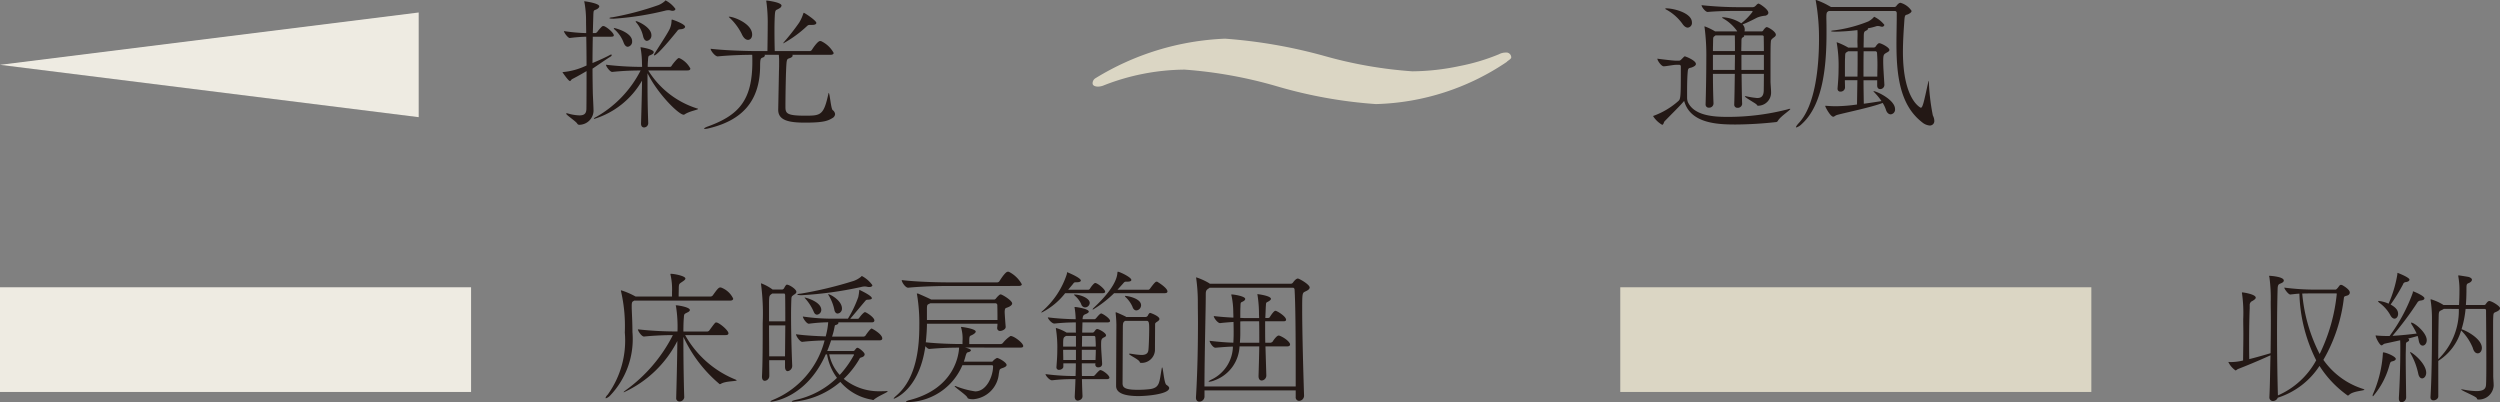 <svg xmlns="http://www.w3.org/2000/svg" width="191.054" height="30.746" viewBox="0 0 191.054 30.746">
  <rect x="0" y="0" width="191.054" height="30.746" fill="#808080" stroke="none"/>
  <g id="グループ_47616" data-name="グループ 47616" transform="translate(-60.001 -1536.046)">
    <path id="パス_33974" data-name="パス 33974" d="M7.447-2.9a12.531,12.531,0,0,1-1.331-4.62c.363-.011.7-.011.913-.011H8.69c.055,0,.066.011.066.033A13.47,13.47,0,0,1,7.447-2.9Zm3.3,2.662A5.865,5.865,0,0,1,7.733-2.453,12.257,12.257,0,0,0,9.3-7.183c.011-.121.066-.132.231-.176s.22-.143.22-.242c0-.253-.583-.572-.6-.572a.215.215,0,0,0-.077-.011.1.1,0,0,0-.055.011c-.066.033-.143.176-.209.242-.044.044-.088.11-.154.11H7.1a18.214,18.214,0,0,1-2.354-.154c0,.11.319.528.451.528H5.2c.22-.022.462-.055.7-.066A12.041,12.041,0,0,0,7.183-2.42,6.084,6.084,0,0,1,4.257.264c-.044-1.628-.066-3.3-.066-4.741s.022-2.662.044-3.377c.011-.418.11-.374.308-.473.121-.055.165-.132.165-.187,0-.308-1.067-.363-1.089-.363s-.033,0-.033.022.011.044.022.088a11.886,11.886,0,0,1,.1,1.9c0,.352.011.814.011,1.353,0,.759-.011,1.65-.022,2.552-.594.176-1.177.341-1.628.451-.011-.473-.011-.924-.011-1.342,0-1.089.022-1.98.044-2.552v-.209a.331.331,0,0,1,.209-.341c.132-.077.253-.165.253-.253,0-.253-.924-.4-1.023-.4a.029.029,0,0,0-.033.033.248.248,0,0,0,.011.077,10.8,10.8,0,0,1,.088,1.936c0,.44.011.781.011,1.144,0,.506-.011,1.056-.022,2.013a3.949,3.949,0,0,1-.9.121,1.006,1.006,0,0,1-.187-.011c-.011,0-.033,0-.033.022a1.684,1.684,0,0,0,.539.627c.066,0,.1-.066.2-.11.484-.187,1.463-.583,2.475-1.045C3.663-1.661,3.652-.528,3.608.352V.385a.27.27,0,0,0,.275.308A.4.4,0,0,0,4.246.44a5.963,5.963,0,0,0,3.19-2.431A8.117,8.117,0,0,0,9.592.275.169.169,0,0,0,9.713.209c.308-.286,1.155-.3,1.155-.385C10.868-.187,10.824-.209,10.747-.242Zm9.658-6.71c-.044,0-.11.011-.253.22A.163.163,0,0,1,20-6.644H18.623c.033-.418.044-.858.044-1.3,0-.264.022-.319.165-.374.121-.044.253-.143.253-.253,0-.077-.055-.143-.22-.209-.055-.022-.792-.132-.8-.132s-.022,0-.022.033v.044a5.731,5.731,0,0,1,.088,1.144c0,.33-.011.682-.033,1.045H16.907l-.044-.033a3.877,3.877,0,0,0-.9-.4c-.033,0-.044.022-.044.033a.476.476,0,0,0,.011.055,9.113,9.113,0,0,1,.1,1.276v.88c0,1.7-.022,3.74-.11,5.2V.4a.217.217,0,0,0,.231.242c.165,0,.363-.132.363-.3V-2.376A4.107,4.107,0,0,0,18.26-4.7a3.969,3.969,0,0,1,.891,1.331c.077.3.231.418.374.418.176,0,.319-.165.319-.418,0-.682-1.166-1.309-1.54-1.419L18.293-4.8A7.6,7.6,0,0,0,18.6-6.347H20.02c.077,0,.143.011.143.132,0,.242.022,2.156.022,3.751,0,.792,0,1.507-.022,1.892-.011.3-.143.506-.737.506a5.279,5.279,0,0,1-.957-.11C18.392-.187,18.337-.2,18.3-.2s-.033,0-.033.011c0,.077,1.067.506,1.177.649.044.066.033.121.121.121A1.138,1.138,0,0,0,20.746-.484c0-.22-.033-.572-.033-.715v-.506c0-.814-.011-2.178-.011-3.1,0-.418,0-.748.011-.9.011-.4.055-.33.3-.451.121-.066.22-.143.22-.242C21.23-6.567,20.592-6.952,20.405-6.952ZM14.454-5.3a.024.024,0,0,0-.022.022.267.267,0,0,0,.055.132,6.14,6.14,0,0,1,.374.682c-.506.066-1.243.143-1.848.176a24.806,24.806,0,0,0,1.892-2.53.311.311,0,0,1,.242-.165c.22-.022.308-.088.308-.176,0-.187-.825-.528-.858-.528s-.022.022-.033.11a12.912,12.912,0,0,1-1.771,3.3h-.22c-.209,0-.506-.011-.748-.033-.033,0-.055-.011-.077-.011s-.022.011-.022.022c0,.132.308.737.451.737.077,0,.143-.11.253-.132L13.6-3.949c.011.165.011.4.011.627,0,1.408-.044,2.64-.11,3.773V.5c0,.209.1.286.22.286A.376.376,0,0,0,14.058.4c-.011-.968-.033-2.277-.033-3.135,0-.264.011-.495.011-.649.011-.4-.011-.374.132-.451.088-.044.121-.1.121-.143s-.022-.066-.088-.1c.275-.066.539-.143.737-.2a2.706,2.706,0,0,1,.077.319c.044.3.176.418.308.418.154,0,.308-.165.308-.418C15.631-4.543,14.685-5.3,14.454-5.3Zm3.63-1.045A5.178,5.178,0,0,1,16.511-2.5c0-1.177.011-2.233.033-3.311.011-.4.055-.352.3-.484a.386.386,0,0,0,.088-.055ZM13.409-9.1c-.022,0-.022.022-.022.11a9.32,9.32,0,0,1-.671,2.244,2.432,2.432,0,0,0-.748-.209c-.033,0-.055.011-.055.022s.033.066.1.121a2.885,2.885,0,0,1,.825.924c.1.2.22.286.33.286.154,0,.275-.165.275-.363,0-.264-.154-.484-.572-.715a14.131,14.131,0,0,0,.946-1.54.234.234,0,0,1,.22-.176c.2-.033.275-.11.275-.187C14.311-8.756,13.42-9.1,13.409-9.1ZM12.3-3.025s-.022,0-.022.11A9.106,9.106,0,0,1,11.528.154a.38.38,0,0,0-.033.132c0,.022.011.044.033.044a6.06,6.06,0,0,0,1.265-2.42c.055-.154.055-.22.22-.253.187-.044.253-.121.253-.187C13.266-2.706,12.529-3.025,12.3-3.025Zm2.068-.022a.011.011,0,0,0-.011.011.455.455,0,0,0,.055.121A5.256,5.256,0,0,1,14.982-1.4c.055.264.176.363.3.363.154,0,.308-.176.308-.429C15.587-2.2,14.5-3.047,14.366-3.047Z" transform="translate(229.825 1566)" fill="#231815"/>
    <path id="パス_33975" data-name="パス 33975" d="M0,0H36V8H0Z" transform="translate(183.825 1558)" fill="#dbd6c4"/>
    <path id="パス_33976" data-name="パス 33976" d="M10.186-.957A7.722,7.722,0,0,1,6.358-4.345H9.449c.176,0,.22-.066.22-.143,0-.187-.55-.693-.869-.814-.022,0-.044-.011-.066-.011-.077,0-.1.033-.506.583a.217.217,0,0,1-.165.11H6.226c0-.429.011-.781.033-1.023.022-.341.011-.3.33-.462.077-.044.132-.1.132-.154,0-.231-.935-.363-1.023-.363-.044,0-.055,0-.055.022a.28.28,0,0,0,.022.077,10.137,10.137,0,0,1,.11,1.9H5.731A26.777,26.777,0,0,1,2.75-4.785c0,.132.286.55.462.55h.011c.748-.077,1.606-.11,2.2-.11A11.693,11.693,0,0,1,1.848-.154c-.121.088-.187.143-.187.165s.011.011.022.011A8.6,8.6,0,0,0,5.764-3.894C5.753-2.42,5.7-.4,5.676.44V.451a.243.243,0,0,0,.253.275A.359.359,0,0,0,6.292.407V.4C6.27-.088,6.226-2.112,6.226-3.74v-.473A10.446,10.446,0,0,0,9-.594a.209.209,0,0,0,.1-.033c.363-.22,1.2-.176,1.2-.264C10.3-.9,10.263-.924,10.186-.957ZM9.119-7.975a.163.163,0,0,0-.077-.011c-.132,0-.253.165-.561.594a.228.228,0,0,1-.187.1H5.863c0-.209.011-.561.011-.682.011-.33.044-.286.352-.506.077-.055.154-.121.154-.187,0-.2-.858-.363-1.111-.363A.029.029,0,0,0,5.236-9a.194.194,0,0,0,.011.066,4.963,4.963,0,0,1,.11,1.287v.352H2.574L2.53-7.315a5.519,5.519,0,0,0-1.056-.451c-.011,0-.022.011-.022.033a.12.12,0,0,0,.011.055,11.931,11.931,0,0,1,.286,3.135A7.067,7.067,0,0,1,.44.209.561.561,0,0,0,.275.462c0,.011.011.022.033.022A.739.739,0,0,0,.627.275,6.255,6.255,0,0,0,2.332-4.587c0-.627-.033-1.243-.055-1.8v-.242c.011-.275.055-.264.154-.33l.033-.022H9.79c.187,0,.242-.077.242-.154A1.662,1.662,0,0,0,9.119-7.975ZM21.725-.066c-.143.011-.286.011-.429.011A4.243,4.243,0,0,1,18.48-1a6.873,6.873,0,0,0,1.144-1.43c.1-.154.055-.165.2-.209.2-.055.253-.154.253-.242,0-.143-.429-.495-.55-.495-.088,0-.165.143-.22.2a.121.121,0,0,1-.11.044h-1.98c.11-.264.209-.539.3-.814h3.707c.154,0,.2-.066.2-.143,0-.341-.781-.759-.814-.759-.088,0-.4.429-.451.517a.222.222,0,0,1-.154.1H17.589c.044-.143.088-.275.121-.418.11-.451.055-.44.176-.473s.187-.088.187-.154a.066.066,0,0,0-.011-.044h2.574c.143,0,.187-.077.187-.143,0-.242-.627-.638-.726-.638-.022,0-.154.066-.407.4-.033.044-.077.11-.121.11h-.594l1.111-1.32c.121-.143.11-.132.3-.143.088-.011.242-.022.242-.11s-.176-.264-.88-.605A.135.135,0,0,0,19.69-7.8c-.011,0-.022,0-.022.022a4.7,4.7,0,0,1-.077.528A8.815,8.815,0,0,1,18.8-5.6H17.545a15.488,15.488,0,0,1-2.189-.165c0,.132.286.55.451.55h.011a12.519,12.519,0,0,1,1.474-.11A5.511,5.511,0,0,1,17.1-4.246c-.671-.022-1.573-.066-2.266-.165,0,.143.3.583.473.583h.011c.55-.066,1.188-.1,1.7-.11A6.7,6.7,0,0,1,13.1.594c-.11.044-.22.1-.22.132,0,.011.011.022.044.022.011,0,2.673-.22,4.18-3.619h.1a4.147,4.147,0,0,0,.759,1.793,6.539,6.539,0,0,1-3.2,1.694c-.165.044-.253.077-.253.11,0,.011.033.022.11.022a6.337,6.337,0,0,0,3.6-1.518A4.078,4.078,0,0,0,20.647.594a.207.207,0,0,0,.088.022.083.083,0,0,0,.044-.022c.286-.264,1.056-.561,1.056-.638,0-.022-.022-.022-.066-.022ZM14.135-8.2c-.022,0-.033.011-.055.022a1.018,1.018,0,0,0-.154.242.218.218,0,0,1-.154.11h-.726a3.631,3.631,0,0,0-.869-.473c-.011,0-.022.011-.022.033s.011.044.011.077a17.463,17.463,0,0,1,.121,2.937c0,1.4,0,2.981-.055,4.059v.033c0,.22.1.308.22.308a.376.376,0,0,0,.341-.385c0-.374-.011-.781-.011-1.188h1.21v.495c0,.242.1.341.209.341a.407.407,0,0,0,.341-.429v-.022c-.044-.946-.088-2.6-.088-3.85,0-.451.011-.858.022-1.155s.044-.253.165-.363c.033-.033.22-.11.22-.242C14.861-7.854,14.322-8.2,14.135-8.2Zm-.121,3.113-.022,2.365h-1.21c0-.825-.011-1.661-.011-2.365Zm0-.308H12.771V-6.842c.011-.5.022-.517.187-.638l.055-.044h.913c.055,0,.077.1.077.121C14-7.348,14.014-7.161,14.014-5.39Zm5.863-3.465c-.044,0-.044.033-.088.066a1.92,1.92,0,0,1-.528.3,29.943,29.943,0,0,1-4.059.979c-.187.011-.275.044-.275.066s.11.055.3.055h.044A28.5,28.5,0,0,0,19.8-8.019a1.288,1.288,0,0,1,.286-.044,1.1,1.1,0,0,1,.176.022.515.515,0,0,0,.176.022c.165,0,.231-.077.231-.143A2.316,2.316,0,0,0,19.877-8.855Zm-.638,6.072A7.453,7.453,0,0,1,18.172-1.3a3.314,3.314,0,0,1-.8-1.573h1.826c.055,0,.066.011.066.033A.084.084,0,0,1,19.239-2.783ZM15.51-7.216c-.011,0-.022,0-.022.011a.19.19,0,0,0,.033.044,3.744,3.744,0,0,1,.671,1.045c.066.154.154.209.253.209a.369.369,0,0,0,.319-.363C16.764-6.9,15.576-7.216,15.51-7.216Zm1.8-.253c-.011,0-.022,0-.022.011s.011.022.022.044a3.535,3.535,0,0,1,.451,1.122c.033.209.143.3.253.3a.368.368,0,0,0,.33-.385C18.348-6.985,17.446-7.469,17.314-7.469ZM31.966-3.388c.187,0,.231-.055.231-.121,0-.231-.7-.77-.968-.77a2.459,2.459,0,0,0-.572.517.224.224,0,0,1-.176.1H28.072v-.286c.011-.44.066-.286.352-.484.077-.055.143-.121.143-.176,0-.231-1.067-.363-1.111-.363-.011,0-.011,0-.011.011a.194.194,0,0,0,.011.066,2.958,2.958,0,0,1,.1,1.012v.22c-.616,0-1.749-.022-2.805-.132.055-.539.088-1.034.088-1.419h5.39a2.02,2.02,0,0,1-.022.286v.044a.214.214,0,0,0,.242.22c.077,0,.407-.088.407-.308v-.011c-.022-.264-.077-.957-.077-1.155v-.033c.033-.308.066-.2.363-.352.11-.066.209-.143.209-.242,0-.231-.77-.693-.88-.693a.176.176,0,0,0-.088.033,1.708,1.708,0,0,0-.275.286.183.183,0,0,1-.165.077H25.168c-.3-.154-.968-.44-.99-.451a.248.248,0,0,0-.077-.011c-.022,0-.033,0-.033.022a.083.083,0,0,0,.011.044,13.282,13.282,0,0,1,.176,2.431c0,1.639-.22,3.982-1.738,5.291-.154.132-.22.209-.22.242a.038.038,0,0,0,.022.011s1.925-.627,2.4-4.015c.1.11.2.209.3.209h.022c.858-.077,1.661-.1,2.255-.1-.022.5-.308,3.124-3.806,4.015-.143.033-.253.088-.253.132,0,.022.033.033.11.033.055,0,.121-.011.22-.022a4.627,4.627,0,0,0,3.982-2.816h2.178c.143,0,.165.022.165.088,0,.737-.484,1.914-1.364,1.914a6.4,6.4,0,0,1-1.485-.4.194.194,0,0,0-.066-.011c-.011,0-.022,0-.022.011,0,.088.924.693.979.88.022.1.275.121.44.121a2.142,2.142,0,0,0,1.958-1.947c.066-.341.022-.352.319-.451.187-.066.275-.143.275-.22,0-.2-.605-.539-.737-.539a1.171,1.171,0,0,0-.264.187c-.044.044-.044.1-.165.1h-2.1c.044-.132.088-.264.121-.4.1-.341.132-.3.275-.341.088-.033.143-.088.143-.132,0-.088-.286-.176-.462-.209ZM30.228-5.5h-5.39v-.825c0-.363.033-.341.209-.429l.044-.022h4.972a.14.14,0,0,1,.154.132c0,.066.011.44.011.836Zm1.606-2.6c.2,0,.253-.066.253-.132a2.317,2.317,0,0,0-.979-.946.163.163,0,0,0-.077-.011c-.066,0-.2.011-.649.715a.208.208,0,0,1-.176.1H26.488c-.638,0-2.431-.033-3.575-.176v.011c0,.143.275.572.484.572h.011c1-.1,2.409-.132,3.025-.132ZM38.159-6c-.088,0-.264.209-.374.341-.044.044-.077.1-.154.1h-.9c.022-.341.11-.33.3-.418.121-.055.176-.11.176-.165,0-.209-.935-.352-1.067-.352-.022,0-.022,0-.022.022a.194.194,0,0,0,.011.066,6.366,6.366,0,0,1,.077.847A20.141,20.141,0,0,1,34.078-5.7c0,.11.3.473.5.473h.011a15.036,15.036,0,0,1,1.628-.088v.649c0,.055.011.1.011.132h-.715a3.3,3.3,0,0,0-.8-.352.024.024,0,0,0-.022.022.215.215,0,0,0,.011.077A9.057,9.057,0,0,1,34.8-3.2c0,.286-.011.616-.066,1.3v.022a.185.185,0,0,0,.209.187c.143,0,.319-.1.319-.242v-.253h.957c0,.319-.011.638-.022.968h-.11A17.148,17.148,0,0,1,33.9-1.364c0,.11.3.473.495.473h.011a12.835,12.835,0,0,1,1.65-.088h.132c-.011.429-.033.869-.055,1.309V.363c0,.209.11.3.242.3.011,0,.352-.044.352-.341V.286c-.022-.418-.033-.847-.044-1.265h1.892c.154,0,.209-.055.209-.11,0-.2-.528-.583-.693-.583-.033,0-.11.033-.385.352-.044.044-.077.1-.154.1h-.869c-.011-.33-.011-.649-.011-.968h1.045l-.011.066v.011a.21.21,0,0,0,.22.231c.242,0,.3-.154.3-.264v-.033c-.033-.616-.077-1.056-.077-1.4,0-.4.011-.484.2-.583.044-.022.176-.066.176-.165,0-.2-.561-.484-.66-.484s-.121.044-.231.187a.181.181,0,0,1-.132.088h-.8l.022-.781h1.9c.154,0,.209-.055.209-.11C38.83-5.643,38.236-6,38.159-6ZM43.351-.3c0-.077-.077-.154-.209-.242-.187-.11-.253-1.331-.33-1.331-.011,0-.022.022-.033.088C42.592-.77,42.658-.341,41.91-.22a7.846,7.846,0,0,1-1,.055c-1.023,0-1.122-.22-1.122-.506,0-.033.022-4.268.022-4.334.011-.308.033-.319.165-.429h1.661c.176,0,.187.2.187.605,0,.572-.033,1.5-.066,1.672-.044.253-.253.33-.528.33a5.556,5.556,0,0,1-.693-.077c-.088-.011-.154-.022-.187-.022s-.066.011-.066.022c0,.088.726.4.814.605.022.066.044.077.1.077a1.022,1.022,0,0,0,1.067-.946c0-.308.011-1.958.011-1.991v-.022c0-.066.033-.11.154-.187s.176-.143.176-.209c0-.22-.671-.462-.7-.462a.1.1,0,0,0-.077.033.552.552,0,0,0-.11.176.222.222,0,0,1-.154.1h-1.5l-.044-.033c-.165-.088-.715-.33-.737-.33s-.022.011-.022.055V-6c.044.374.055.77.055.858,0,.044-.022,4.521-.022,4.664v.011c0,.33.209.781,1.705.781C41.635.319,43.351.165,43.351-.3Zm-.9-8.118c-.011-.011-.033-.011-.066-.011-.055,0-.132.033-.495.528a.216.216,0,0,1-.11.088H39.4l.407-.451c.143-.165.143-.165.3-.165h.044c.2,0,.308-.044.308-.132,0-.209-.9-.627-1.023-.627-.033,0-.033.022-.044.11-.022.22-.1,1.056-1.8,2.64-.066.066-.088.1-.088.121s0,.022.022.022a8.75,8.75,0,0,0,1.617-1.254H43.01c.165,0,.209-.066.209-.132C43.219-7.953,42.482-8.4,42.449-8.415ZM37.7-8.327c-.11,0-.352.341-.4.429a.2.2,0,0,1-.121.088H35.629l.341-.407c.121-.154.11-.165.3-.165s.33-.044.33-.132c0-.22-1.034-.638-1.045-.638s-.011.033-.022.132A6.346,6.346,0,0,1,33.682-6.2a.321.321,0,0,0-.1.11.024.024,0,0,0,.022.022A5.291,5.291,0,0,0,35.4-7.546h2.838c.165,0,.22-.055.22-.11C38.456-7.865,37.862-8.327,37.7-8.327Zm.044,4.862H36.685c0-.275.011-.561.011-.814h.913a.093.093,0,0,1,.1.088C37.73-3.938,37.741-3.707,37.741-3.465Zm0,.242c0,.242-.011.495-.022.781H36.674v-.781Zm-1.518-.242h-.979c0-.627,0-.682.165-.781l.044-.033h.77Zm0,1.023h-.968c0-.264-.011-.539-.011-.781h.979Zm3.8-4.9c-.033,0-.055,0-.055.022a.232.232,0,0,0,.066.088,2.256,2.256,0,0,1,.506.715c.066.209.187.286.308.286a.4.4,0,0,0,.352-.4C41.195-7.15,40.183-7.337,40.018-7.337Zm-3.905-.11c-.033,0-.044,0-.044.011s.022.044.066.088a1.786,1.786,0,0,1,.484.638.322.322,0,0,0,.3.253.362.362,0,0,0,.352-.352C37.268-7.172,36.542-7.447,36.113-7.447ZM53.185-8.668c-.022,0-.154,0-.374.308a.191.191,0,0,1-.154.088H46.464a.23.23,0,0,1-.066-.044,4.856,4.856,0,0,0-.968-.44c-.011,0-.022.011-.022.033a.389.389,0,0,1,.011.066,13.052,13.052,0,0,1,.121,1.826c0,.484.011.99.011,1.5,0,1.914-.044,3.949-.154,5.742V.44c0,.209.121.3.253.3a.4.4,0,0,0,.4-.374V-.121H53.02v.5a.264.264,0,0,0,.264.3.39.39,0,0,0,.374-.4V.253C53.6-1.463,53.515-4.62,53.515-6.3c0-1.254.011-1.265.231-1.375.176-.077.341-.176.341-.308C54.087-8.217,53.284-8.668,53.185-8.668ZM53.02-.418H46.046c.011-2.7.1-5.9.1-6.908,0-.374,0-.44.22-.583l.077-.055h6.369c.077,0,.121.088.121.132C53-6.8,53.02-4.29,53.02-1.8ZM51.788-4.3c-.022,0-.055-.011-.077-.011-.132,0-.385.341-.451.462a.3.3,0,0,1-.165.088h-.4c-.011-.4-.011-.8-.011-1.177V-5.4h1.4c.154,0,.2-.055.2-.121,0-.253-.693-.682-.814-.682-.143,0-.429.484-.44.495-.033.055-.121.055-.132.055h-.2l.033-.8c.033-.429-.011-.341.22-.473.11-.066.176-.132.176-.187,0-.242-1.012-.363-1.012-.363-.022,0-.022.011-.022.022a.194.194,0,0,0,.011.066,9.461,9.461,0,0,1,.11,1.4c0,.11.011.231.011.341H49.115c-.066,0-.187-.011-.33-.011,0-.33,0-.638.011-.825.011-.363,0-.341.165-.418.143-.066.2-.143.2-.209,0-.209-.869-.341-1.012-.341-.033,0-.055,0-.055.022a.28.28,0,0,0,.022.077,6.209,6.209,0,0,1,.132,1.188c0,.121.011.3.011.484-.484-.022-1.067-.066-1.5-.121,0,.154.308.539.473.539h.011c.275-.033.671-.066,1.023-.088.011.352.011.693.011.891,0,.242-.011.473-.022.693-.473-.011-1.067-.055-1.815-.143,0,.121.253.528.44.528h.011c.638-.055,1-.077,1.331-.088a2.87,2.87,0,0,1-1.595,2.5c-.187.088-.264.143-.264.176,0,.011.022.011.055.011a1.289,1.289,0,0,0,.385-.1,2.9,2.9,0,0,0,1.925-2.6h1.507c-.011.759-.033,1.529-.055,2.244v.033c0,.231.11.33.242.33a.381.381,0,0,0,.352-.407l-.066-2.2h1.661c.176,0,.22-.077.22-.154C52.591-3.773,52.272-4.1,51.788-4.3Zm-1.551.539H48.752q.033-.346.033-.693V-5.39c.143-.011.242-.011.286-.011h1.155C50.237-4.9,50.237-4.334,50.237-3.762Z" transform="translate(106.001 1566)" fill="#231815"/>
    <path id="パス_33977" data-name="パス 33977" d="M0,0H36V8H0Z" transform="translate(60.001 1558)" fill="#eeebe2"/>
    <path id="パス_33978" data-name="パス 33978" d="M7.073-7.172a2.926,2.926,0,0,0-1.386-.462c-.044,0-.077.011-.077.033s.011.022.033.033a3.272,3.272,0,0,1,1.078.946c.022.022.022.044.044.066H5.071a4.562,4.562,0,0,0-.8-.385c-.011,0-.011.011-.011.022a.354.354,0,0,0,.011.088A16.38,16.38,0,0,1,4.4-4.51c0,1.034-.022,2.475-.055,3.531v.011a.237.237,0,0,0,.264.242.326.326,0,0,0,.341-.33v-.022c-.022-.44-.044-1.342-.044-2.233H6.578c-.011.836-.022,1.694-.044,2.332v.011a.236.236,0,0,0,.253.253A.33.33,0,0,0,7.139-1v-.011c-.022-.506-.033-1.353-.044-2.3H8.8c0,.693-.011,1.254-.011,1.309-.022.418-.209.539-.506.539A6.218,6.218,0,0,1,7.436-1.6H7.381c-.022,0-.033,0-.033.011,0,.088.836.539.9.627.044.066.055.088.121.088A1,1,0,0,0,9.35-1.9c0-.187-.044-.682-.044-.825,0-2.3,0-2.728.022-2.992.011-.176.022-.209.187-.341.055-.044.2-.121.2-.242,0-.242-.583-.583-.7-.583-.066,0-.2.143-.264.253a.144.144,0,0,1-.132.077h-1.3A.557.557,0,0,0,7.337-6.7a.543.543,0,0,0-.165-.385c.451-.176.99-.462,1.122-.528a2.114,2.114,0,0,1,.627-.143c.055-.011.22-.077.22-.22,0-.264-.605-.638-.627-.649-.055-.022-.088-.055-.132-.055a.226.226,0,0,0-.1.055c-.044.033-.044.055-.121.121a.307.307,0,0,1-.242.1H6.952a28.094,28.094,0,0,1-2.915-.154c0,.143.3.517.462.517H4.51c.924-.077,1.606-.077,2.365-.077h.957c.077,0,.11.022.11.055A4.754,4.754,0,0,1,7.073-7.172ZM10.6-.594A18.178,18.178,0,0,1,6-.022c-1,0-2.541-.077-3.014-1.144a.982.982,0,0,1-.055-.33v-.429c0-.539.011-1.2.055-1.6.022-.264.154-.22.3-.275.121-.044.319-.132.319-.264,0-.275-.792-.583-.847-.583-.033,0-.044.011-.264.231a.264.264,0,0,1-.176.1H2.09c-.2,0-1.045-.1-1.43-.154,0,.154.308.583.484.583h.011C1.364-3.894,1.892-4,2.079-4h.242a.119.119,0,0,1,.132.121v.4c0,1.947-.022,2.1-.187,2.244A5.865,5.865,0,0,1,.418-.121C.363-.11.341-.088.341-.066a2.03,2.03,0,0,0,.682.649c.11,0,.132-.209.176-.253C1.694-.187,2.431-.9,2.706-1.243,3.179.484,5.258.561,6.644.561a29.528,29.528,0,0,0,3.1-.187c.1-.022.11-.077.165-.154.231-.33.913-.759.913-.847a.048.048,0,0,0-.033-.011A.67.67,0,0,0,10.6-.594ZM8.8-5.049H7.073c0-.242.011-.484.011-.715,0-.286.044-.3.121-.341.055-.033.088-.066.088-.088s-.011-.033-.033-.055H8.668c.121,0,.121.088.121.1C8.789-5.951,8.8-5.544,8.8-5.049Zm-2.222-1.2c.011.209.011.814.011,1.2H4.906c0-.352.011-.6.011-.7.011-.374-.011-.352.154-.473L5.1-6.248ZM8.8-3.608H7.084V-4.763H8.8ZM4.906-4.763H6.589v.055c0,.341-.011.7-.011,1.1H4.906ZM1.331-8.316q-.066,0-.066.033c0,.011.022.033.044.044A3.7,3.7,0,0,1,2.563-7.15c.143.22.3.308.418.308a.356.356,0,0,0,.319-.4C3.3-7.964,1.914-8.316,1.331-8.316ZM18.007-2.508c-.044-.781-.088-1.3-.088-1.76,0-.506.044-.528.22-.638.066-.044.253-.11.253-.231,0-.2-.638-.517-.77-.517a.159.159,0,0,0-.077.022.838.838,0,0,0-.2.231.188.188,0,0,1-.143.077h-.781c0-.264.011-.528.011-.8,0-.418.044-.418.2-.5.088-.044.121-.088.121-.132a.04.04,0,0,0-.011-.033,4.307,4.307,0,0,0,.594-.143.456.456,0,0,1,.176-.033.623.623,0,0,1,.2.033.484.484,0,0,0,.11.022.175.175,0,0,0,.187-.143,2.271,2.271,0,0,0-.77-.616c-.033,0-.033.022-.066.055a1.438,1.438,0,0,1-.4.3,10.53,10.53,0,0,1-2.607.682c-.154.011-.231.033-.231.055,0,.044.33.044.363.044a15.551,15.551,0,0,0,1.65-.121c.011.11.011.22.011.33,0,.22-.011.418-.011.5,0,.143.011.308.011.506h-.715a5.256,5.256,0,0,0-.869-.407s-.011,0-.011.022a.194.194,0,0,0,.011.066,10.3,10.3,0,0,1,.132,1.98c0,.319-.011.7-.077,1.452v.033a.21.21,0,0,0,.231.22A.335.335,0,0,0,15-2.244c0-.22-.011-.418-.011-.583h.957L15.917-.968a12.063,12.063,0,0,1-1.606.132c-.231,0-.506-.011-.748-.033H13.53c-.033,0-.044,0-.044.011,0,.077.4.825.616.825.077,0,.143-.088.275-.132.572-.165,2.684-.594,3.5-.924a2.253,2.253,0,0,1,.242.5c.077.264.231.374.374.374a.368.368,0,0,0,.33-.407c0-.7-1.408-1.364-1.628-1.364-.011,0-.022,0-.022.011s.011.022.044.055a4.909,4.909,0,0,1,.572.693c-.308.044-.814.132-1.353.2-.011-.627-.022-1.232-.022-1.793h1.045v.4c0,.2.11.275.231.275a.321.321,0,0,0,.319-.33ZM18.953-7.7c0,.66-.022,1.342-.022,2.035,0,2.321.209,4.708,1.969,6.061a1.02,1.02,0,0,0,.572.242.338.338,0,0,0,.352-.363.9.9,0,0,0-.11-.4,15.852,15.852,0,0,1-.308-2.651c-.022,0-.033.055-.066.187-.319,1.474-.407,1.87-.55,1.87,0,0-1.364-.583-1.364-4.279,0-.8.055-1.617.11-2.4.033-.484.1-.385.275-.462.132-.066.275-.143.275-.264a1.493,1.493,0,0,0-.847-.616c-.132,0-.275.187-.3.22a.2.2,0,0,1-.2.1H13.915a.2.2,0,0,0-.088-.055,5.793,5.793,0,0,0-1.045-.484c-.011,0-.022.011-.022.033a.194.194,0,0,0,.011.066,16.119,16.119,0,0,1,.242,2.893c0,2.343-.341,5.115-1.529,6.4-.165.176-.231.286-.231.33,0,.022.011.022.033.022a.988.988,0,0,0,.4-.253c1.683-1.507,1.9-4.62,1.9-6.974,0-.374,0-.737-.011-1.067v-.22c.011-.3.055-.3.154-.363l.022-.022h5.038c.121,0,.165.066.165.176ZM16.412-3.1c0-.693,0-1.342.011-1.936h.935a.155.155,0,0,1,.088.11c.022.33.033.605.033.924,0,.253-.011.539-.011.9Zm-1.419,0c0-1.122,0-1.254.011-1.43.011-.407.011-.363.2-.484l.033-.022h.726c0,.561,0,1.243-.011,1.936Z" transform="translate(186 1545)" fill="#231815"/>
    <path id="パス_33950" data-name="パス 33950" d="M185.673,6.185a18.678,18.678,0,0,1-10.009,3.231,35.619,35.619,0,0,1-7.554-1.355,34.013,34.013,0,0,0-7.073-1.279,17.244,17.244,0,0,0-6.164,1.2,1.187,1.187,0,0,1-.458.1c-.106,0-.406-.03-.406-.253a.456.456,0,0,1,.192-.372,20.456,20.456,0,0,1,9.934-3.039A38.946,38.946,0,0,1,171.7,5.732a33.11,33.11,0,0,0,6.742,1.18,17.887,17.887,0,0,0,3.6-.4,15.6,15.6,0,0,0,3.013-.9,1.123,1.123,0,0,1,.522-.134.376.376,0,0,1,.426.368c0,.12-.225.225-.337.337" transform="translate(-10.51 1534.584)" fill="#dbd6c4"/>
    <path id="パス_33979" data-name="パス 33979" d="M7.04.451C7-.627,6.985-1.716,6.985-2.618v-.737C7.8-1.727,9.383-.187,9.746-.187A.146.146,0,0,0,9.834-.22c.363-.242,1.012-.341,1.012-.407,0-.022-.033-.033-.088-.044a6.781,6.781,0,0,1-3.718-2.9h3c.176,0,.22-.077.22-.143a1.79,1.79,0,0,0-.825-.792c-.022,0-.044-.011-.066-.011-.088,0-.44.429-.528.572-.033.055-.066.1-.132.1H7c0-.187.011-.352.022-.495.022-.429.044-.308.308-.462a.231.231,0,0,0,.132-.165c0-.231-.957-.374-.968-.374-.033,0-.044,0-.044.033a.083.083,0,0,0,.011.044,7.216,7.216,0,0,1,.1,1.122c0,.088.011.187.011.3a24.168,24.168,0,0,1-2.761-.165c0,.132.308.55.473.55H4.29a19.943,19.943,0,0,1,2.167-.11,8.515,8.515,0,0,1-3.4,3.553c-.11.044-.165.1-.165.121s.011.022.033.022A6.386,6.386,0,0,0,6.567-2.794c-.011.99-.044,2.2-.077,3.278V.5c0,.2.11.286.231.286A.326.326,0,0,0,7.04.462ZM4.2-6.149c.165,0,.209-.044.209-.1,0-.22-.627-.715-.792-.715a.186.186,0,0,0-.11.033,2.911,2.911,0,0,0-.363.418.335.335,0,0,1-.132.088H2.805L2.838-7.59c.022-.671.011-.528.275-.66.1-.055.187-.143.187-.22,0-.231-1.067-.385-1.133-.385a.038.038,0,0,0-.022.011.28.28,0,0,0,.022.077,7.859,7.859,0,0,1,.121,1.452c0,.231.011.539.011.891a13.53,13.53,0,0,1-1.7-.154c0,.121.308.528.44.528h.011a12.248,12.248,0,0,1,1.254-.1c.011.649.022,1.419.022,2.2a5.3,5.3,0,0,1-1.815.506c-.022,0-.022,0-.022.011A.034.034,0,0,0,.5-3.41c.033.044.44.649.561.649.055,0,.077-.1.176-.154.407-.209.77-.418,1.089-.605,0,1.1,0,2.189-.011,2.9-.011.3-.121.484-.528.484A3.5,3.5,0,0,1,.924-.275.484.484,0,0,0,.814-.3C.792-.3.77-.286.77-.264c0,.1.737.572.847.759a.172.172,0,0,0,.165.088A1.1,1.1,0,0,0,2.86-.473c0-.22-.055-1.265-.055-1.386-.011-.55-.022-1.188-.022-1.848.594-.4,1.045-.715,1.4-.935a.146.146,0,0,0,.066-.1A.04.04,0,0,0,4.2-4.785a.22.22,0,0,0-.088.033c-.319.176-.781.385-1.331.616,0-.66.011-1.342.022-2.013ZM9.119-8.272a2.164,2.164,0,0,0-.748-.649c-.033,0-.033.033-.077.066a1.7,1.7,0,0,1-.462.286,22.744,22.744,0,0,1-3.52.935c-.165.011-.242.044-.242.066,0,0,0,.044.319.044A22.459,22.459,0,0,0,8.338-8.14a.858.858,0,0,1,.242-.033.515.515,0,0,1,.176.022.4.4,0,0,0,.154.022C9.064-8.129,9.119-8.217,9.119-8.272Zm.737,1.364c0-.209-.9-.528-.957-.539-.011,0-.033-.011-.044-.011s-.033.011-.033.077a1.58,1.58,0,0,1-.132.616C8.536-6.413,7.8-5.313,7.513-4.84a.22.22,0,0,0-.033.088c0,.022.011.033.022.033.055,0,.3-.077,1.7-1.8.11-.132.11-.187.308-.2C9.746-6.732,9.856-6.82,9.856-6.908ZM5.478-5.379a.391.391,0,0,0,.33-.429c0-.66-1.276-1-1.353-1-.033,0-.044.011-.044.033a.04.04,0,0,0,.011.033,2.528,2.528,0,0,1,.726,1.012C5.236-5.478,5.357-5.379,5.478-5.379ZM6.941-5.83a.41.41,0,0,0,.341-.44c0-.594-1.034-1.067-1.166-1.067a.029.029,0,0,0-.033.033.04.04,0,0,0,.011.033A2.414,2.414,0,0,1,6.644-6.2C6.7-5.94,6.82-5.83,6.941-5.83ZM16.973-.561c0,.825.847.979,2.057.979,1.43,0,1.749-.143,2.09-.352a.367.367,0,0,0,.2-.3.431.431,0,0,0-.187-.308c-.132-.11-.22-1.309-.3-1.309a.131.131,0,0,0-.022.055c-.363,1.672-.594,1.683-1.8,1.683-1.4,0-1.485-.187-1.485-.682,0-.9.033-2.761.077-3.289.033-.385.077-.363.286-.44.11-.044.187-.11.187-.176a.156.156,0,0,0-.022-.066h2.915c.187,0,.242-.077.242-.143a2.126,2.126,0,0,0-.957-.9c-.022,0-.055-.011-.077-.011-.2,0-.594.616-.627.671a.208.208,0,0,1-.176.1H16.709c-.011-.352-.022-1.012-.022-1.628,0-.4.011-.77.022-1.012.033-.627.077-.429.385-.649a.262.262,0,0,0,.132-.187c0-.253-1.067-.385-1.144-.385-.022,0-.022.011-.022.022a.248.248,0,0,0,.011.077,12.183,12.183,0,0,1,.1,1.76c0,.473-.011,1.276-.022,2h-.9c-.638,0-2.31-.044-3.443-.176,0,.143.341.583.539.583h.011c.88-.088,1.969-.121,2.629-.121.011.11.011.33.011.539,0,2.915-1.023,4.07-3.377,4.928-.187.066-.308.132-.308.176,0,.011.022.022.066.022a1.82,1.82,0,0,0,.363-.066c2.4-.594,3.85-1.991,3.85-4.774,0-.616.077-.561.253-.638a.182.182,0,0,0,.11-.143.083.083,0,0,0-.022-.044h1.089a5.265,5.265,0,0,1,.022.605c0,.22,0,.429-.011.6Zm2.607-6.49c.209,0,.308-.066.308-.154,0-.176-.9-.77-.957-.77-.022,0-.033.033-.055.1a3.138,3.138,0,0,1-.3.649,17.255,17.255,0,0,1-1.133,1.452.527.527,0,0,0-.088.121c0,.011,0,.011.011.011a8.875,8.875,0,0,0,1.749-1.265c.11-.1.143-.143.275-.143ZM14.663-5.907c.176,0,.319-.154.319-.407,0-.836-1.408-1.364-1.76-1.364-.022,0-.022,0-.022.011s.011.033.055.066a4.359,4.359,0,0,1,.924,1.232C14.322-6.039,14.509-5.907,14.663-5.907Z" transform="translate(102.5 1545)" fill="#231815"/>
    <path id="パス_33949" data-name="パス 33949" d="M112.6,2.436l-32,4,32,4Z" transform="translate(-20.602 1534.564)" fill="#eeebe2"/>
  </g>
</svg>

